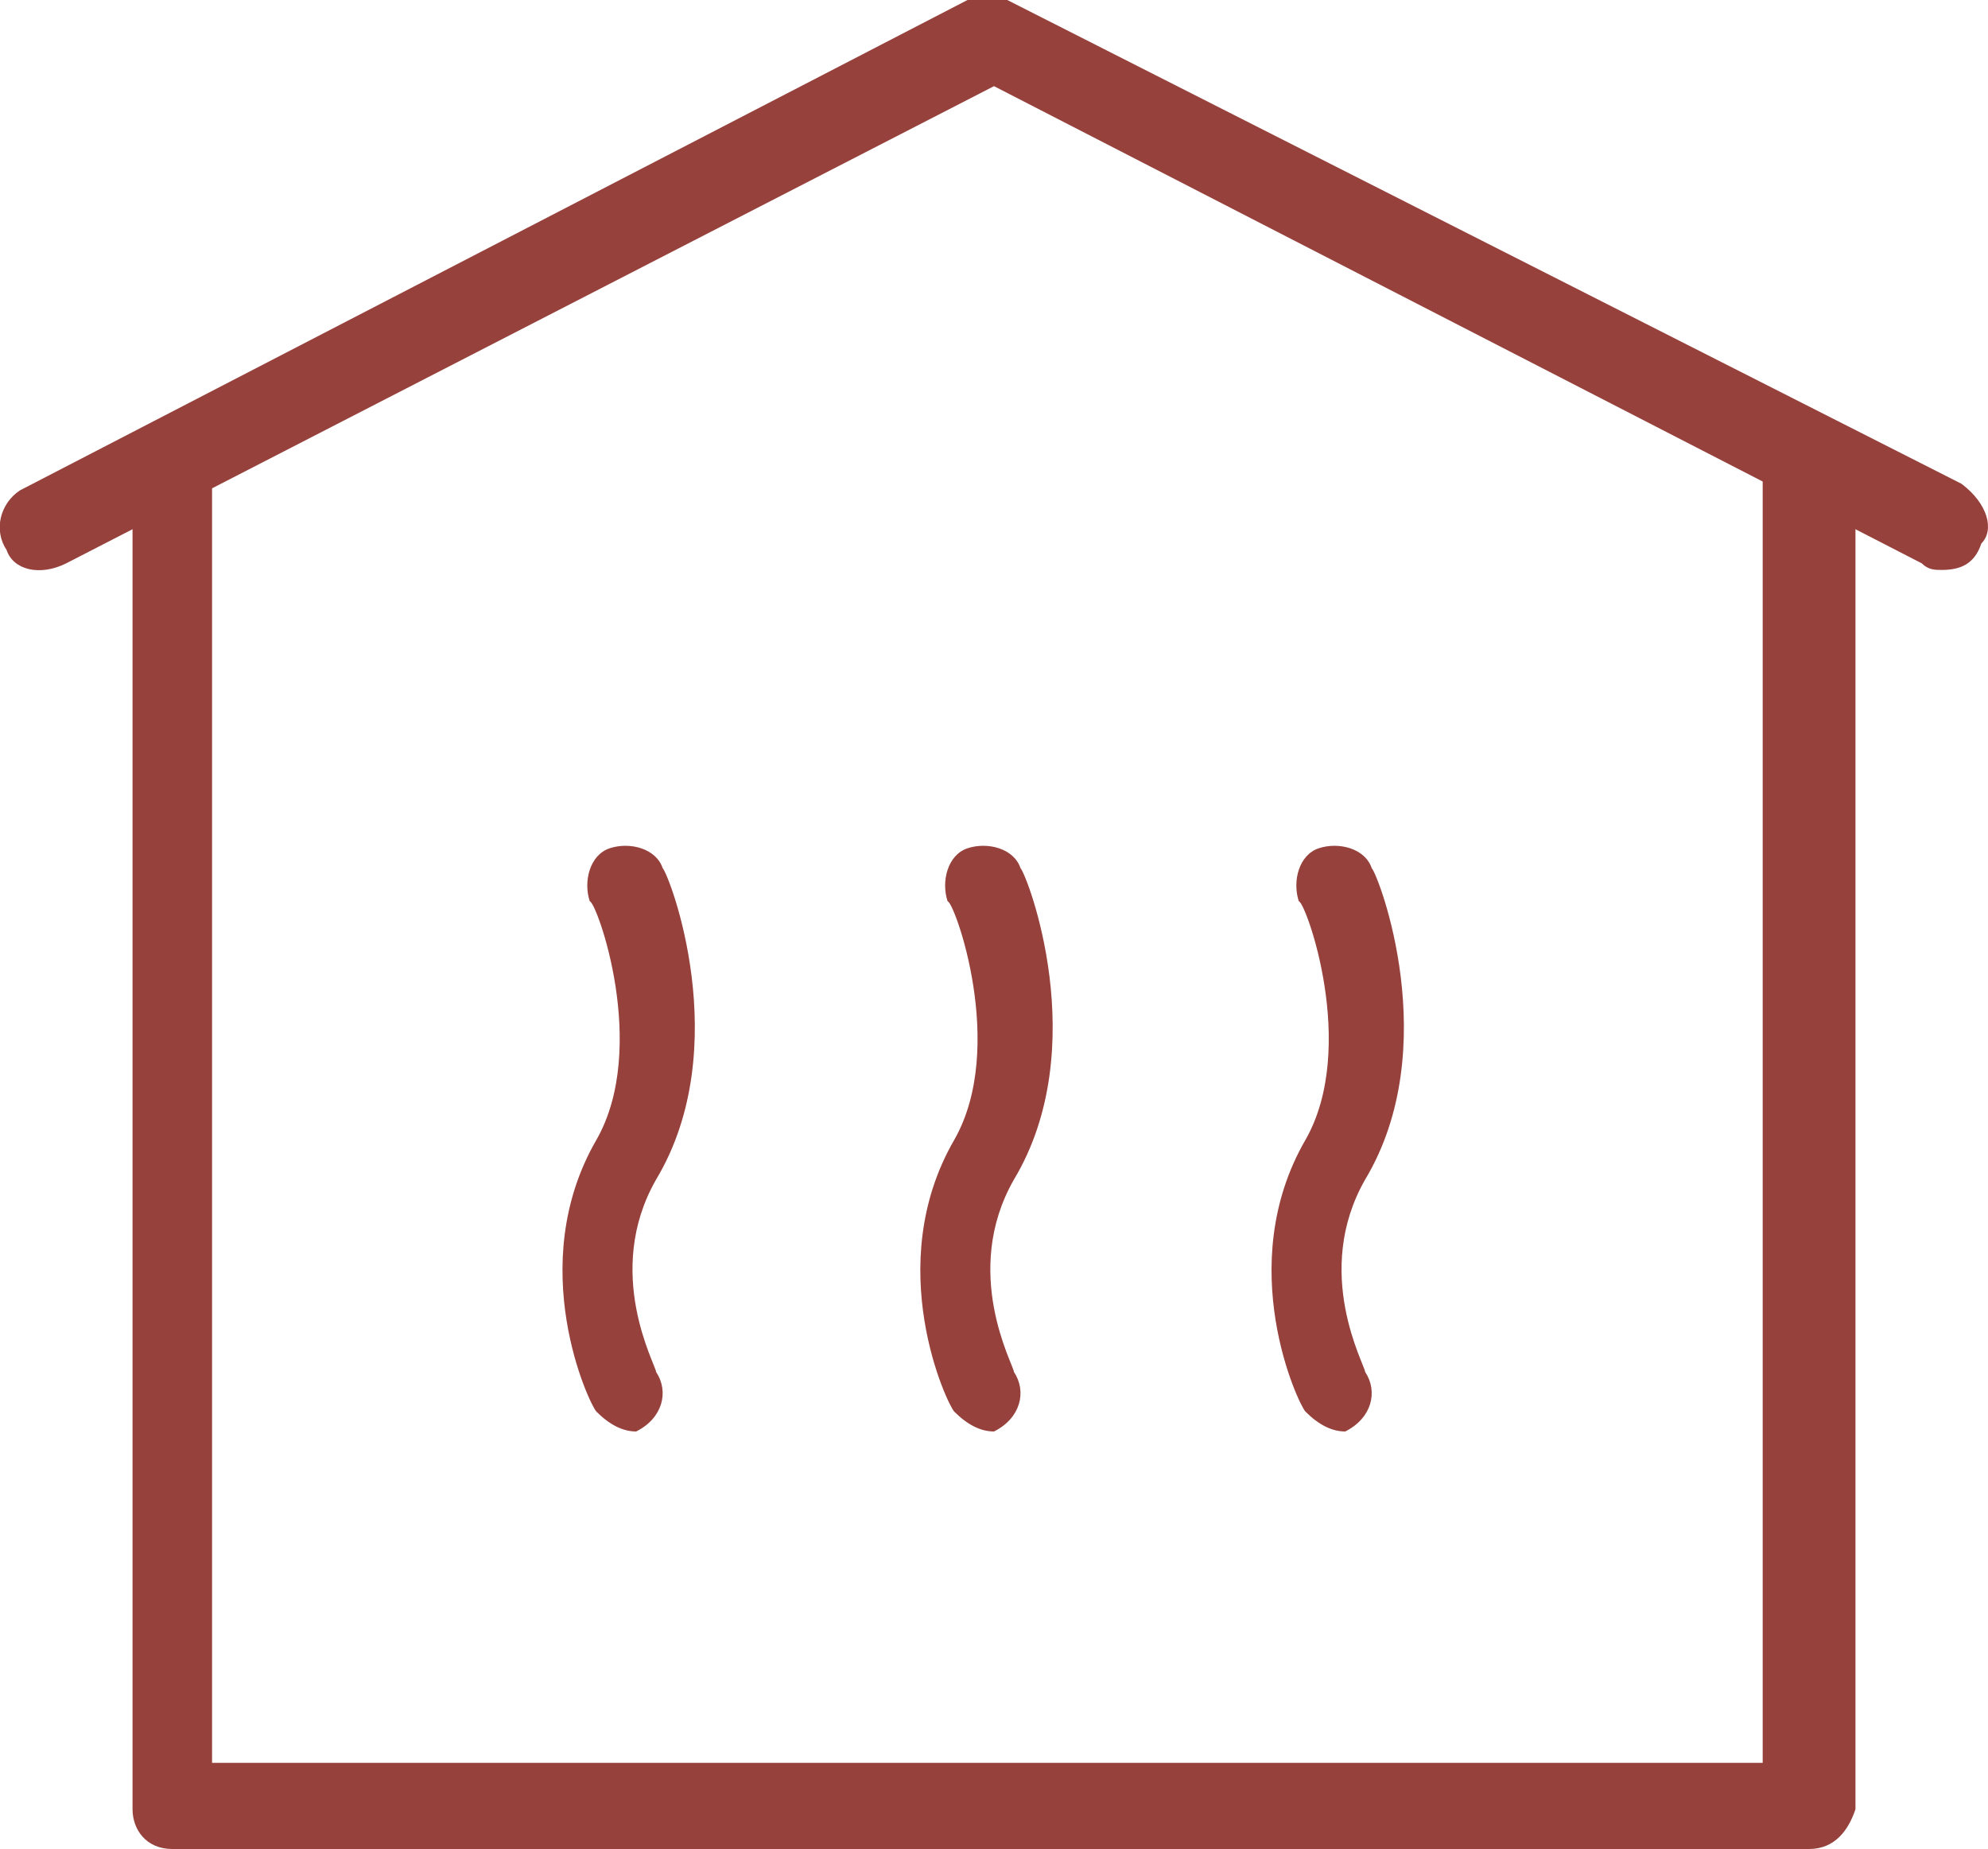 <?xml version="1.0" encoding="utf-8"?>
<!-- Generator: Adobe Illustrator 21.1.0, SVG Export Plug-In . SVG Version: 6.00 Build 0)  -->
<svg version="1.1" id="Слой_1" xmlns="http://www.w3.org/2000/svg" xmlns:xlink="http://www.w3.org/1999/xlink" x="0px" y="0px"
	 viewBox="0 0 30 27.9" style="enable-background:new 0 0 30 27.9;" xml:space="preserve">
<style type="text/css">
	.st0{fill:#96413C;}
</style>
<g>
	<g>
		<path class="st0" d="M29.3,8.6c-0.1,0-0.2,0-0.3-0.1L15,1.3l-14,7.2C0.6,8.7,0.2,8.6,0.1,8.3C-0.1,8,0,7.6,0.3,7.4L14.6,0
			C14.8,0,15,0,15.2,0l14.4,7.3C30,7.6,30.1,8,29.9,8.2C29.8,8.5,29.6,8.6,29.3,8.6z"/>
	</g>
	<g>
		<g>
			<path class="st0" d="M27.3,27.9H2.6c-0.4,0-0.6-0.3-0.6-0.6V6.9c0-0.4,0.3-0.6,0.6-0.6s0.6,0.3,0.6,0.6v19.7h23.4V6.9
				c0-0.4,0.3-0.6,0.6-0.6S28,6.6,28,6.9v20.4C27.9,27.6,27.7,27.9,27.3,27.9z"/>
		</g>
	</g>
	<g>
		<g>
			<path class="st0" d="M9.6,21.6c-0.2,0-0.4-0.1-0.6-0.3c-0.1-0.1-1.1-2.2,0-4.1c0.8-1.4,0-3.6-0.1-3.6c-0.1-0.3,0-0.7,0.3-0.8
				c0.3-0.1,0.7,0,0.8,0.3c0.1,0.1,1.1,2.7-0.1,4.7c-0.8,1.4,0,2.8,0,2.9c0.2,0.3,0.1,0.7-0.3,0.9C9.8,21.6,9.7,21.6,9.6,21.6z"/>
		</g>
		<g>
			<path class="st0" d="M15,21.6c-0.2,0-0.4-0.1-0.6-0.3c-0.1-0.1-1.1-2.2,0-4.1c0.8-1.4,0-3.6-0.1-3.6c-0.1-0.3,0-0.7,0.3-0.8
				c0.3-0.1,0.7,0,0.8,0.3c0.1,0.1,1.1,2.7-0.1,4.7c-0.8,1.4,0,2.8,0,2.9c0.2,0.3,0.1,0.7-0.3,0.9C15.2,21.6,15.1,21.6,15,21.6z"/>
		</g>
		<g>
			<path class="st0" d="M20.3,21.6c-0.2,0-0.4-0.1-0.6-0.3c-0.1-0.1-1.1-2.2,0-4.1c0.8-1.4,0-3.6-0.1-3.6c-0.1-0.3,0-0.7,0.3-0.8
				c0.3-0.1,0.7,0,0.8,0.3c0.1,0.1,1.1,2.7-0.1,4.7c-0.8,1.4,0,2.8,0,2.9c0.2,0.3,0.1,0.7-0.3,0.9C20.6,21.6,20.5,21.6,20.3,21.6z"
				/>
		</g>
	</g>
</g>
</svg>

